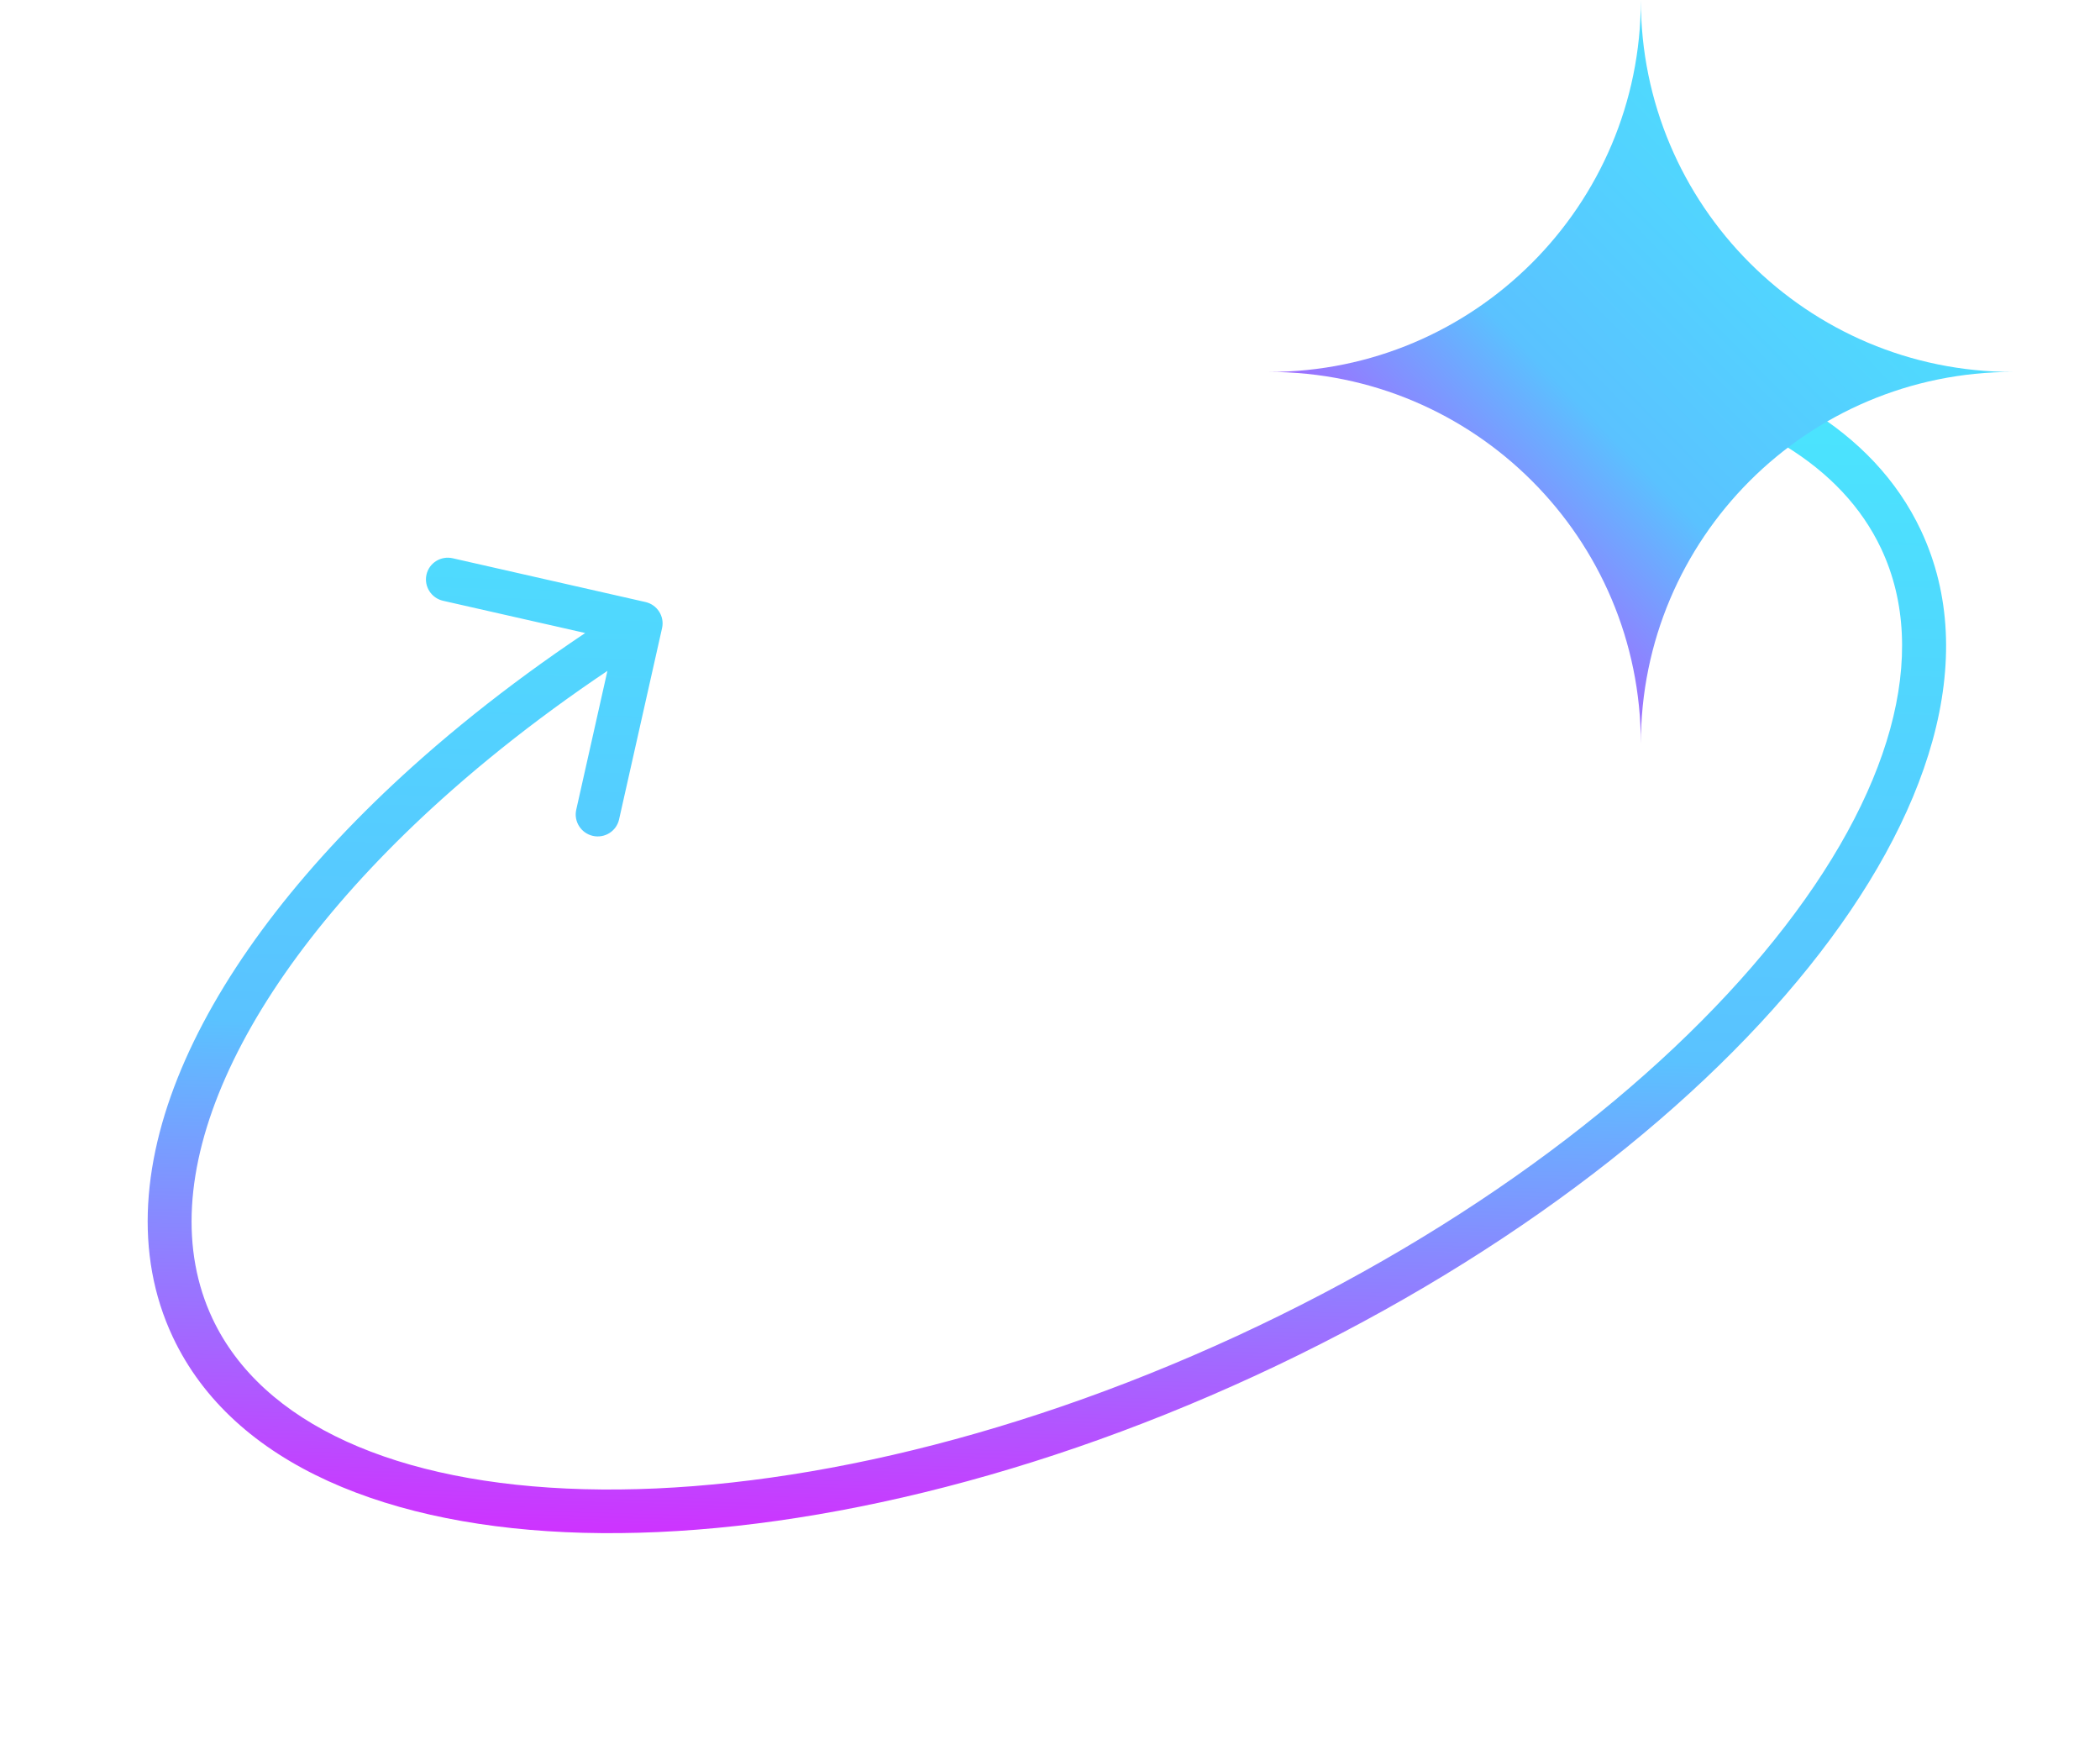 <svg width="48" height="40" viewBox="0 0 48 40" fill="none" xmlns="http://www.w3.org/2000/svg">
<path d="M37.218 7.899C36.944 7.852 36.686 8.035 36.641 8.306C36.595 8.577 36.78 8.835 37.053 8.881L37.135 8.39L37.218 7.899ZM9.761 17.894L10.098 18.264L9.761 17.894ZM15.133 14.354C15.193 14.086 15.023 13.819 14.752 13.758L10.347 12.758C10.076 12.697 9.808 12.865 9.748 13.133C9.688 13.402 9.858 13.669 10.128 13.73L14.044 14.618L13.171 18.506C13.111 18.774 13.281 19.041 13.551 19.103C13.822 19.164 14.089 18.996 14.15 18.728L15.133 14.354ZM43.452 12.329L42.998 12.538C44.129 14.938 43.231 18.148 40.557 21.479C37.904 24.784 33.6 28.073 28.263 30.536L28.476 30.988L28.689 31.44C34.135 28.927 38.575 25.552 41.342 22.103C44.089 18.682 45.287 15.05 43.906 12.119L43.452 12.329ZM28.476 30.988L28.263 30.536C22.926 32.998 17.613 34.147 13.349 34.033C9.051 33.919 5.989 32.536 4.858 30.137L4.404 30.346L3.95 30.556C5.331 33.486 8.914 34.912 13.328 35.03C17.776 35.148 23.243 33.953 28.689 31.44L28.476 30.988ZM37.135 8.39L37.053 8.881C40.025 9.388 42.107 10.648 42.998 12.538L43.452 12.329L43.906 12.119C42.817 9.808 40.351 8.433 37.218 7.899L37.135 8.39ZM4.404 30.346L4.858 30.137C4.124 28.579 4.241 26.688 5.156 24.622C6.07 22.556 7.766 20.362 10.098 18.264L9.761 17.894L9.423 17.523C7.022 19.683 5.225 21.986 4.237 24.216C3.249 26.447 3.054 28.653 3.95 30.556L4.404 30.346ZM9.761 17.894L10.098 18.264C11.493 17.009 13.11 15.794 14.912 14.665L14.643 14.243L14.374 13.821C12.527 14.978 10.864 16.227 9.423 17.523L9.761 17.894Z" fill="url(#paint0_linear_4079_33566)"/>
<path d="M37.505 0C37.505 4.694 33.699 8.5 29.004 8.5C33.699 8.5 37.505 12.306 37.505 17C37.505 12.306 41.311 8.5 46.006 8.5C41.311 8.5 37.505 4.694 37.505 0Z" fill="url(#paint1_linear_4079_33566)"/>
<defs>
<linearGradient id="paint0_linear_4079_33566" x1="32.293" y1="8.809" x2="31.469" y2="37.908" gradientUnits="userSpaceOnUse">
<stop stop-color="#4AE5FE"/>
<stop offset="0.524" stop-color="#5AC2FF"/>
<stop offset="1" stop-color="#E615FF"/>
</linearGradient>
<linearGradient id="paint1_linear_4079_33566" x1="42.608" y1="1.992" x2="29.404" y2="14.935" gradientUnits="userSpaceOnUse">
<stop stop-color="#4AE5FE"/>
<stop offset="0.524" stop-color="#5AC2FF"/>
<stop offset="1" stop-color="#E615FF"/>
</linearGradient>
</defs>
</svg>

